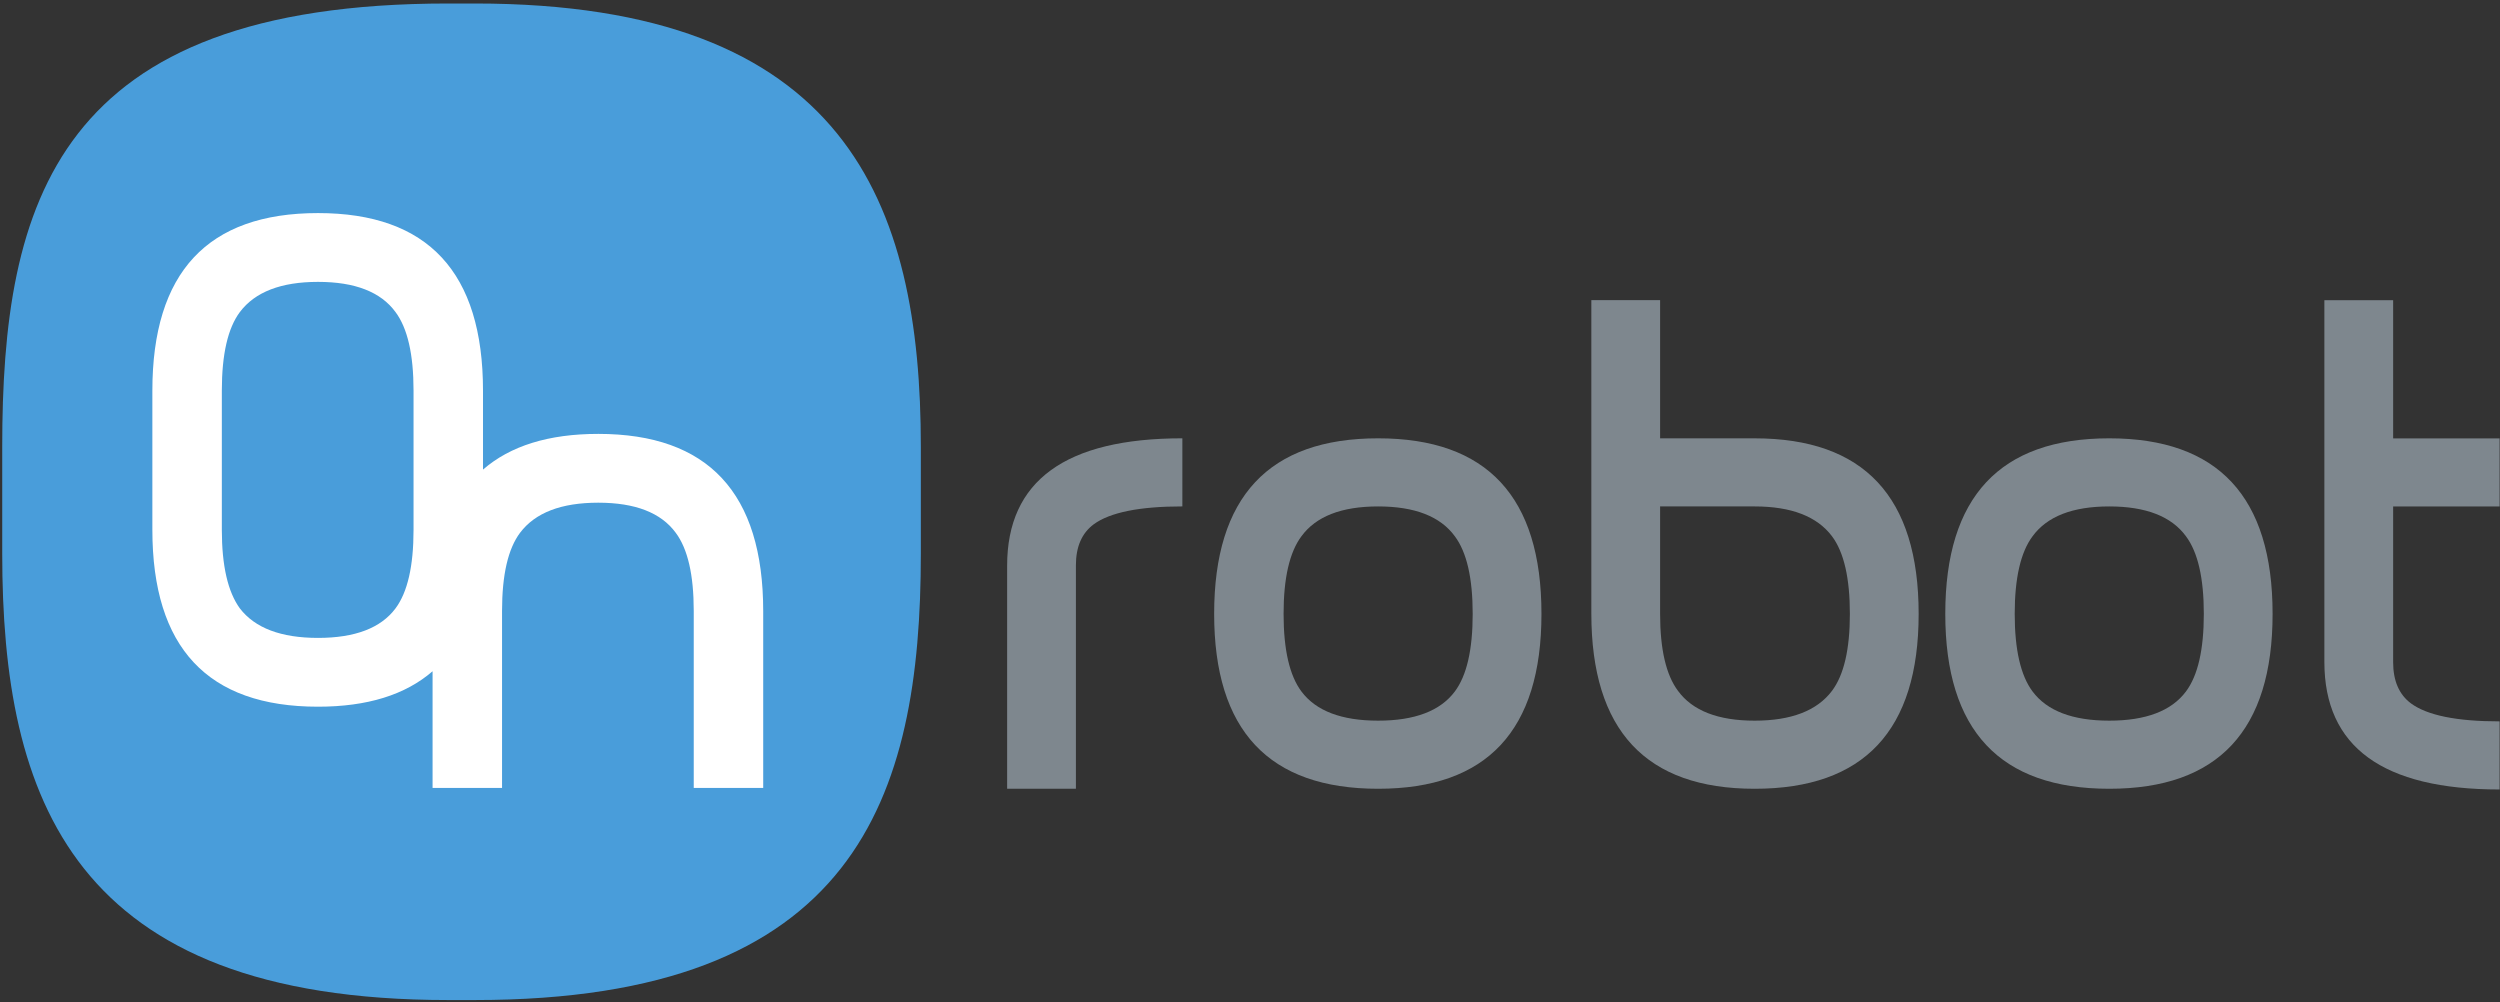 <?xml version="1.0" encoding="UTF-8"?>
<svg version="1.1" viewBox="0 0 1065 427" xmlns="http://www.w3.org/2000/svg">
  <rect x="0" y="0" width="1065" height="427" fill="#333333" stroke="none"/>
  <path transform="matrix(1.333 0 0 -1.333 500.25 395.72)" d="m-81 120c0-78.276-20.746-142.73-142.51-142.73h-8.551c-120.29 0-142.51 64.456-142.51 142.73v34.016c0 78.276 17.196 141.73 142.51 141.73h8.551c118.56 0 142.51-63.456 142.51-141.73z" fill="#499dda"/>
  <path transform="matrix(1.333 0 0 -1.333 284.14 385.72)" d="m-81 120c0-11.574-1.921-19.929-5.764-25.069-4.696-6.287-12.951-9.429-24.762-9.429-11.814 0-20.139 3.142-24.976 9.429-3.842 5.283-5.763 13.642-5.763 25.069v44.568c0 11.567 1.921 19.926 5.763 25.069 4.837 6.427 13.162 9.642 24.976 9.642 11.811 0 20.066-3.215 24.762-9.642 3.843-5.143 5.764-13.502 5.764-25.069zm59.023 30.699c-15.827 0-28.094-3.811-36.823-11.409v25.194c0 37.854-17.578 56.783-52.726 56.783-35.295 0-52.94-18.929-52.94-56.783v-44.401c0-37.713 17.645-56.568 52.94-56.568 15.723 0 27.919 3.784 36.609 11.331v-37.284h22.201v56.569c0 11.527 1.921 19.852 5.764 24.975 4.836 6.404 13.161 9.606 24.975 9.606 11.811 0 20.066-3.202 24.763-9.606 3.842-5.123 5.763-13.448 5.763-24.975v-56.569h22.2v56.462c0 37.784-17.577 56.675-52.726 56.675" fill="#ffffff"/>
  <path transform="matrix(1.333 0 0 -1.333 611.66 375.69)" d="m-81 120c-13.666 0-23.106-1.902-28.316-5.706-3.804-2.819-5.705-7.184-5.705-13.101v-71.423h-21.977v71.288c0 27.137 18.665 40.707 55.998 40.707z" fill="#7e878e"/>
  <path transform="matrix(1.333 0 0 -1.333 735.34 421.47)" d="m-81 120c0 11.444-1.902 19.711-5.705 24.799-4.649 6.36-12.821 9.539-24.513 9.539-11.695 0-19.863-3.179-24.512-9.539-3.803-5.088-5.706-13.355-5.706-24.799 0-11.447 1.903-19.715 5.706-24.799 4.649-6.221 12.817-9.328 24.512-9.328 11.692 0 19.864 3.107 24.513 9.328 3.803 5.084 5.705 13.352 5.705 24.799m21.977 0c0-37.264-17.401-55.892-52.195-55.892-34.939 0-52.405 18.628-52.405 55.892 0 37.402 17.466 56.104 52.405 56.104 34.794 0 52.195-18.702 52.195-56.104" fill="#7e878e"/>
  <path transform="matrix(1.333 0 0 -1.333 896.02 421.47)" d="m-81 120c0 11.444-1.902 19.711-5.706 24.799-4.791 6.36-13.032 9.539-24.724 9.539h-30.217v-34.338c0-11.305 1.902-19.503 5.706-24.588 4.648-6.359 12.817-9.539 24.511-9.539 11.692 0 19.933 3.18 24.724 9.539 3.804 5.085 5.706 13.283 5.706 24.588m21.977 0c0-37.264-17.47-55.892-52.407-55.892-34.796 0-52.193 18.665-52.193 55.997v100.16h21.976v-44.164h30.217c34.937 0 52.407-18.702 52.407-56.104" fill="#7e878e"/>
  <path transform="matrix(1.333 0 0 -1.333 1046.8 421.47)" d="m-81 120c0 11.444-1.902 19.711-5.705 24.799-4.649 6.36-12.821 9.539-24.513 9.539-11.695 0-19.863-3.179-24.513-9.539-3.802-5.088-5.705-13.355-5.705-24.799 0-11.447 1.903-19.715 5.705-24.799 4.65-6.221 12.818-9.328 24.513-9.328 11.692 0 19.864 3.107 24.513 9.328 3.803 5.084 5.705 13.352 5.705 24.799m21.977 0c0-37.264-17.401-55.892-52.195-55.892-34.939 0-52.405 18.628-52.405 55.892 0 37.402 17.466 56.104 52.405 56.104 34.794 0 52.195-18.702 52.195-56.104" fill="#7e878e"/>
  <path transform="matrix(1.333 0 0 -1.333 1172.8 496.28)" d="m-81 120c-37.333 0-55.998 13.593-55.998 40.783v115.59h21.977v-44.164h34.021v-21.765h-34.021v-49.754c0-5.954 1.901-10.348 5.705-13.181 5.21-3.83 14.65-5.742 28.316-5.742z" fill="#7e878e"/>
</svg>
